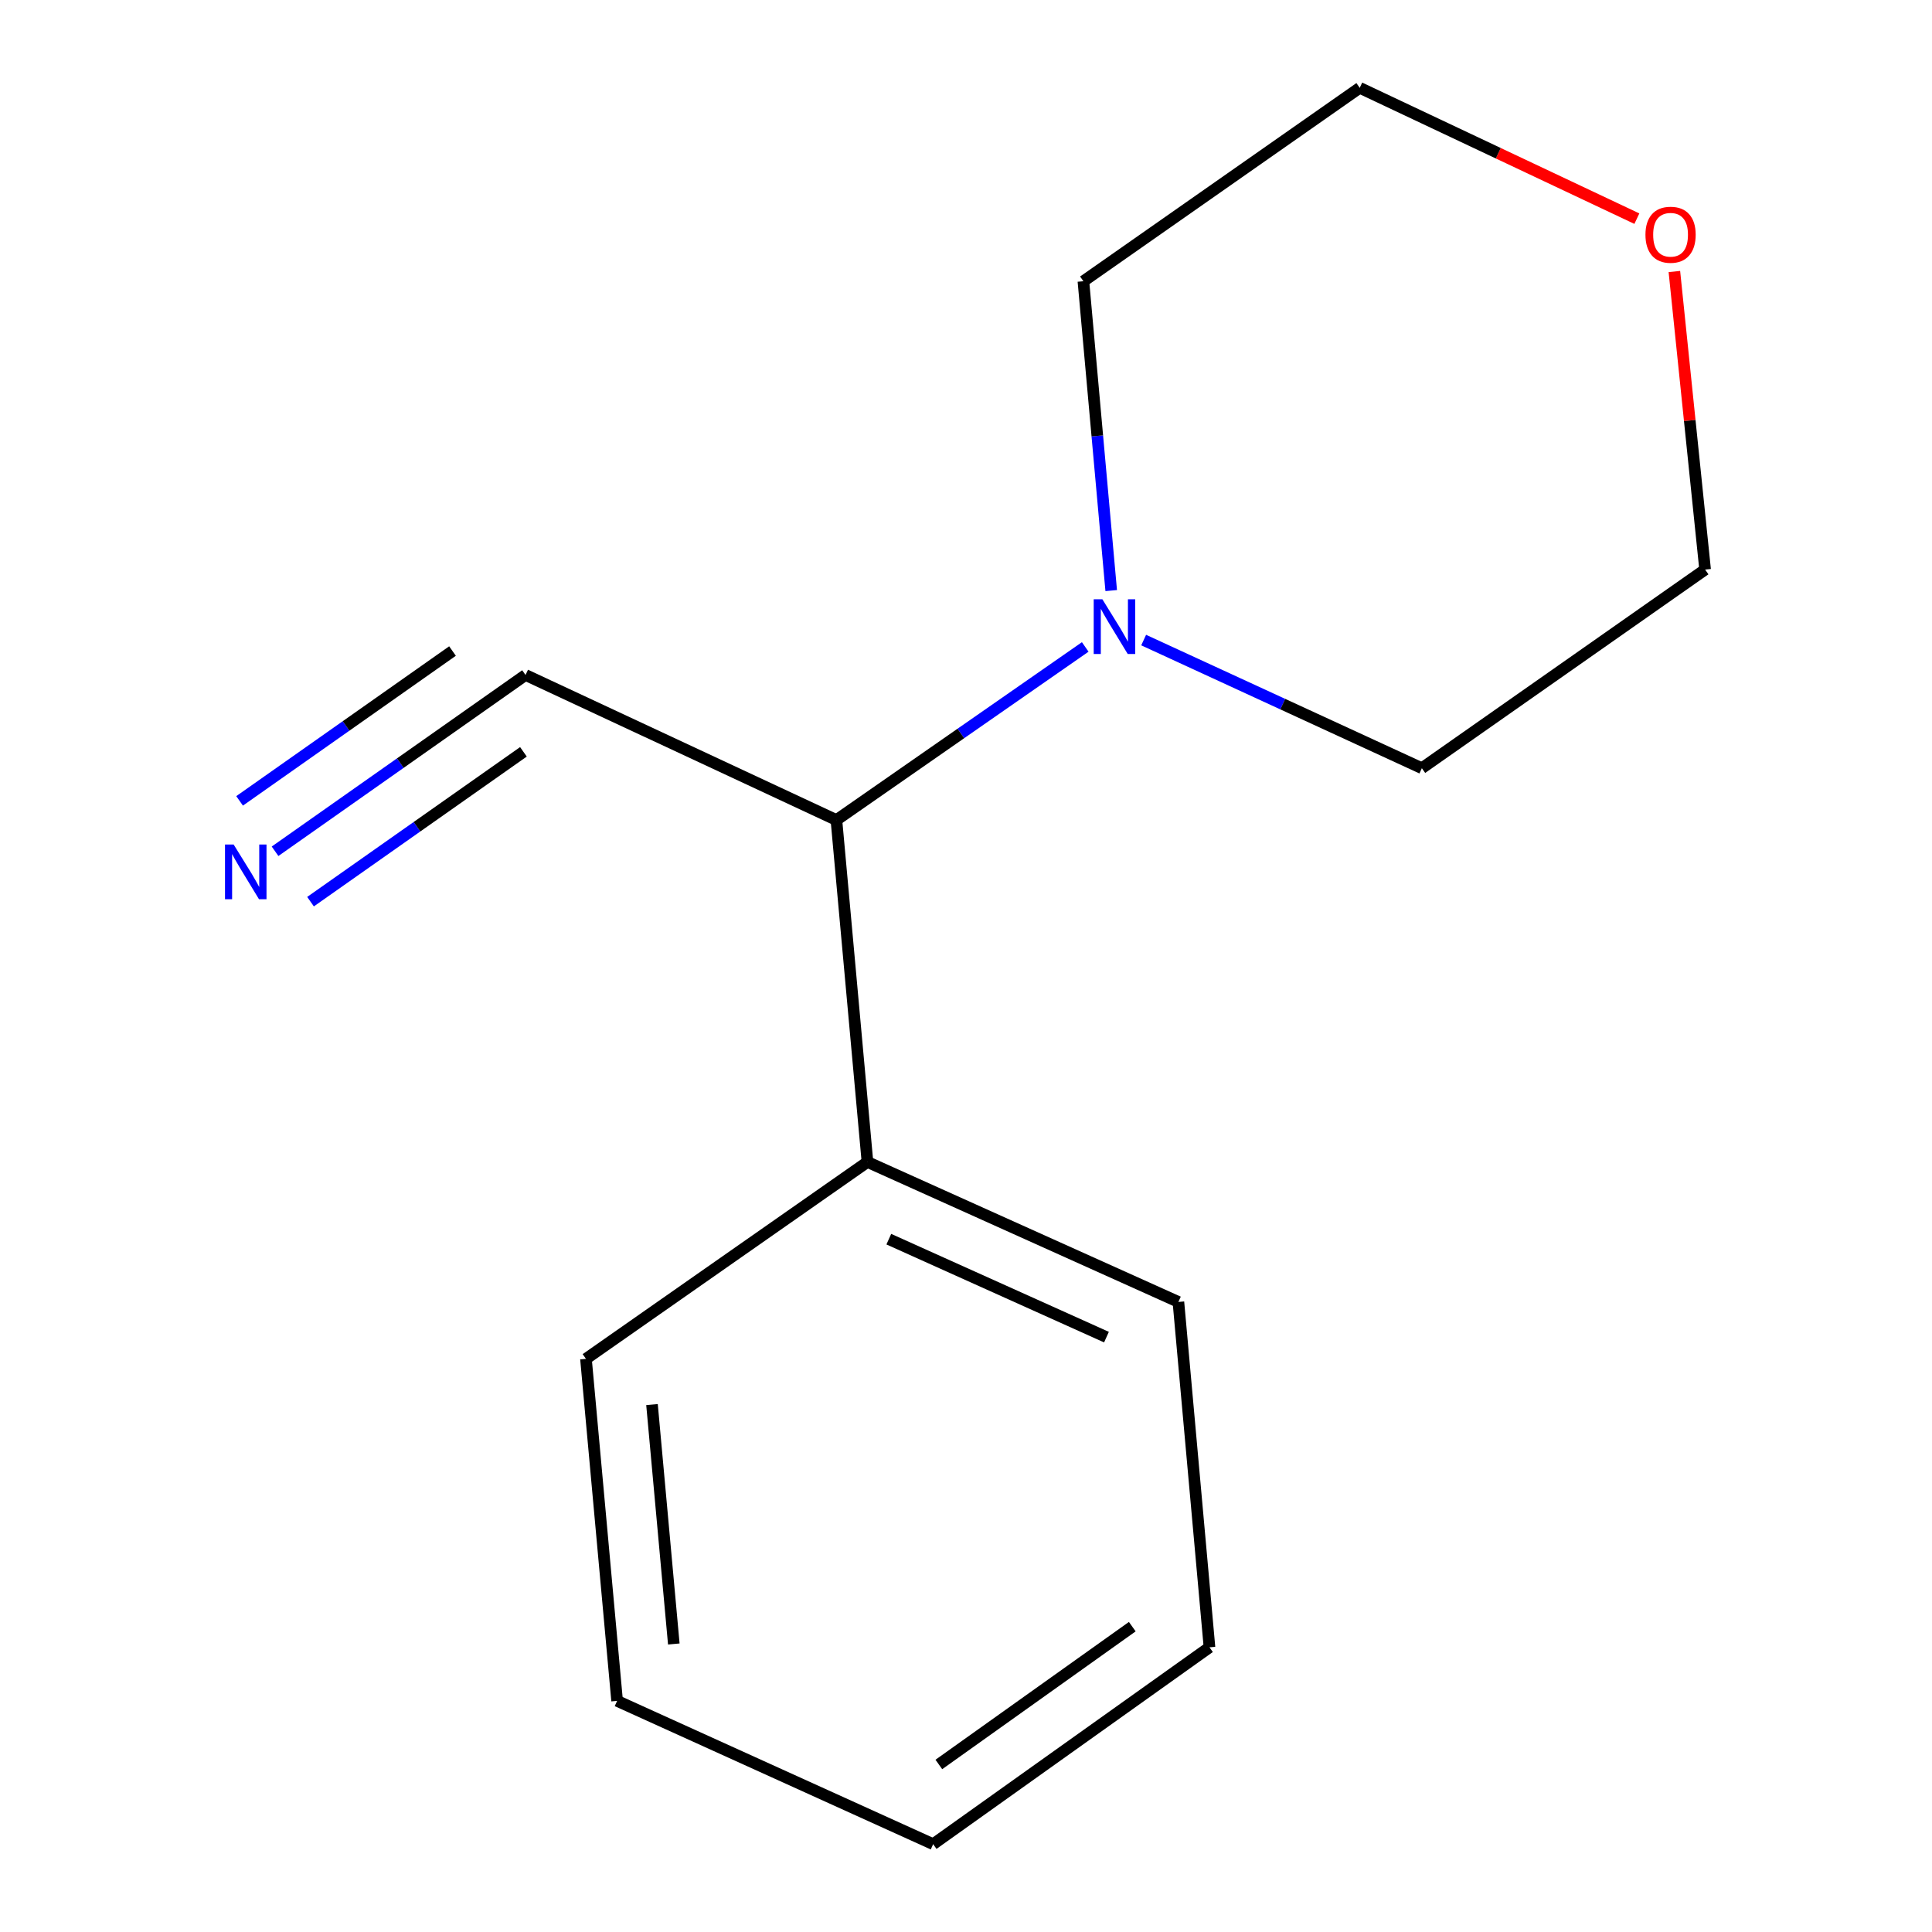 <?xml version='1.0' encoding='iso-8859-1'?>
<svg version='1.1' baseProfile='full'
              xmlns='http://www.w3.org/2000/svg'
                      xmlns:rdkit='http://www.rdkit.org/xml'
                      xmlns:xlink='http://www.w3.org/1999/xlink'
                  xml:space='preserve'
width='1000px' height='1000px' viewBox='0 0 1000 1000'>
<!-- END OF HEADER -->
<rect style='opacity:1.0;fill:#FFFFFF;stroke:none' width='1000' height='1000' x='0' y='0'> </rect>
<path class='bond-1' d='M 561.716,334.854 L 497.32,379.65' style='fill:none;fill-rule:evenodd;stroke:#0000FF;stroke-width:6px;stroke-linecap:butt;stroke-linejoin:miter;stroke-opacity:1' />
<path class='bond-1' d='M 497.32,379.65 L 432.925,424.446' style='fill:none;fill-rule:evenodd;stroke:#000000;stroke-width:6px;stroke-linecap:butt;stroke-linejoin:miter;stroke-opacity:1' />
<path class='bond-5' d='M 591.958,331.298 L 663.957,364.459' style='fill:none;fill-rule:evenodd;stroke:#0000FF;stroke-width:6px;stroke-linecap:butt;stroke-linejoin:miter;stroke-opacity:1' />
<path class='bond-5' d='M 663.957,364.459 L 735.955,397.62' style='fill:none;fill-rule:evenodd;stroke:#000000;stroke-width:6px;stroke-linecap:butt;stroke-linejoin:miter;stroke-opacity:1' />
<path class='bond-6' d='M 575.162,305.687 L 567.965,225.627' style='fill:none;fill-rule:evenodd;stroke:#0000FF;stroke-width:6px;stroke-linecap:butt;stroke-linejoin:miter;stroke-opacity:1' />
<path class='bond-6' d='M 567.965,225.627 L 560.768,145.567' style='fill:none;fill-rule:evenodd;stroke:#000000;stroke-width:6px;stroke-linecap:butt;stroke-linejoin:miter;stroke-opacity:1' />
<path class='bond-0' d='M 142.369,440.616 L 207.194,394.993' style='fill:none;fill-rule:evenodd;stroke:#0000FF;stroke-width:6px;stroke-linecap:butt;stroke-linejoin:miter;stroke-opacity:1' />
<path class='bond-0' d='M 207.194,394.993 L 272.019,349.371' style='fill:none;fill-rule:evenodd;stroke:#000000;stroke-width:6px;stroke-linecap:butt;stroke-linejoin:miter;stroke-opacity:1' />
<path class='bond-0' d='M 160.725,466.698 L 215.826,427.919' style='fill:none;fill-rule:evenodd;stroke:#0000FF;stroke-width:6px;stroke-linecap:butt;stroke-linejoin:miter;stroke-opacity:1' />
<path class='bond-0' d='M 215.826,427.919 L 270.927,389.14' style='fill:none;fill-rule:evenodd;stroke:#000000;stroke-width:6px;stroke-linecap:butt;stroke-linejoin:miter;stroke-opacity:1' />
<path class='bond-0' d='M 124.012,414.534 L 179.114,375.755' style='fill:none;fill-rule:evenodd;stroke:#0000FF;stroke-width:6px;stroke-linecap:butt;stroke-linejoin:miter;stroke-opacity:1' />
<path class='bond-0' d='M 179.114,375.755 L 234.215,336.975' style='fill:none;fill-rule:evenodd;stroke:#000000;stroke-width:6px;stroke-linecap:butt;stroke-linejoin:miter;stroke-opacity:1' />
<path class='bond-2' d='M 432.925,424.446 L 272.019,349.371' style='fill:none;fill-rule:evenodd;stroke:#000000;stroke-width:6px;stroke-linecap:butt;stroke-linejoin:miter;stroke-opacity:1' />
<path class='bond-3' d='M 432.925,424.446 L 448.996,601.441' style='fill:none;fill-rule:evenodd;stroke:#000000;stroke-width:6px;stroke-linecap:butt;stroke-linejoin:miter;stroke-opacity:1' />
<path class='bond-9' d='M 448.996,601.441 L 609.938,673.877' style='fill:none;fill-rule:evenodd;stroke:#000000;stroke-width:6px;stroke-linecap:butt;stroke-linejoin:miter;stroke-opacity:1' />
<path class='bond-9' d='M 460.047,641.391 L 572.707,692.095' style='fill:none;fill-rule:evenodd;stroke:#000000;stroke-width:6px;stroke-linecap:butt;stroke-linejoin:miter;stroke-opacity:1' />
<path class='bond-10' d='M 448.996,601.441 L 303.293,703.343' style='fill:none;fill-rule:evenodd;stroke:#000000;stroke-width:6px;stroke-linecap:butt;stroke-linejoin:miter;stroke-opacity:1' />
<path class='bond-4' d='M 847.236,113.178 L 775.516,79.316' style='fill:none;fill-rule:evenodd;stroke:#FF0000;stroke-width:6px;stroke-linecap:butt;stroke-linejoin:miter;stroke-opacity:1' />
<path class='bond-4' d='M 775.516,79.316 L 703.795,45.455' style='fill:none;fill-rule:evenodd;stroke:#000000;stroke-width:6px;stroke-linecap:butt;stroke-linejoin:miter;stroke-opacity:1' />
<path class='bond-14' d='M 866.655,140.534 L 874.609,217.674' style='fill:none;fill-rule:evenodd;stroke:#FF0000;stroke-width:6px;stroke-linecap:butt;stroke-linejoin:miter;stroke-opacity:1' />
<path class='bond-14' d='M 874.609,217.674 L 882.562,294.814' style='fill:none;fill-rule:evenodd;stroke:#000000;stroke-width:6px;stroke-linecap:butt;stroke-linejoin:miter;stroke-opacity:1' />
<path class='bond-8' d='M 735.955,397.62 L 882.562,294.814' style='fill:none;fill-rule:evenodd;stroke:#000000;stroke-width:6px;stroke-linecap:butt;stroke-linejoin:miter;stroke-opacity:1' />
<path class='bond-7' d='M 560.768,145.567 L 703.795,45.455' style='fill:none;fill-rule:evenodd;stroke:#000000;stroke-width:6px;stroke-linecap:butt;stroke-linejoin:miter;stroke-opacity:1' />
<path class='bond-12' d='M 609.938,673.877 L 626.027,852.643' style='fill:none;fill-rule:evenodd;stroke:#000000;stroke-width:6px;stroke-linecap:butt;stroke-linejoin:miter;stroke-opacity:1' />
<path class='bond-11' d='M 303.293,703.343 L 319.417,880.374' style='fill:none;fill-rule:evenodd;stroke:#000000;stroke-width:6px;stroke-linecap:butt;stroke-linejoin:miter;stroke-opacity:1' />
<path class='bond-11' d='M 337.474,727.005 L 348.761,850.926' style='fill:none;fill-rule:evenodd;stroke:#000000;stroke-width:6px;stroke-linecap:butt;stroke-linejoin:miter;stroke-opacity:1' />
<path class='bond-13' d='M 319.417,880.374 L 482.999,954.545' style='fill:none;fill-rule:evenodd;stroke:#000000;stroke-width:6px;stroke-linecap:butt;stroke-linejoin:miter;stroke-opacity:1' />
<path class='bond-15' d='M 626.027,852.643 L 482.999,954.545' style='fill:none;fill-rule:evenodd;stroke:#000000;stroke-width:6px;stroke-linecap:butt;stroke-linejoin:miter;stroke-opacity:1' />
<path class='bond-15' d='M 586.066,841.953 L 485.946,913.284' style='fill:none;fill-rule:evenodd;stroke:#000000;stroke-width:6px;stroke-linecap:butt;stroke-linejoin:miter;stroke-opacity:1' />
<path  class='atom-0' d='M 570.579 310.174
L 579.859 325.174
Q 580.779 326.654, 582.259 329.334
Q 583.739 332.014, 583.819 332.174
L 583.819 310.174
L 587.579 310.174
L 587.579 338.494
L 583.699 338.494
L 573.739 322.094
Q 572.579 320.174, 571.339 317.974
Q 570.139 315.774, 569.779 315.094
L 569.779 338.494
L 566.099 338.494
L 566.099 310.174
L 570.579 310.174
' fill='#0000FF'/>
<path  class='atom-1' d='M 120.941 437.13
L 130.221 452.13
Q 131.141 453.61, 132.621 456.29
Q 134.101 458.97, 134.181 459.13
L 134.181 437.13
L 137.941 437.13
L 137.941 465.45
L 134.061 465.45
L 124.101 449.05
Q 122.941 447.13, 121.701 444.93
Q 120.501 442.73, 120.141 442.05
L 120.141 465.45
L 116.461 465.45
L 116.461 437.13
L 120.941 437.13
' fill='#0000FF'/>
<path  class='atom-5' d='M 851.684 121.496
Q 851.684 114.696, 855.044 110.896
Q 858.404 107.096, 864.684 107.096
Q 870.964 107.096, 874.324 110.896
Q 877.684 114.696, 877.684 121.496
Q 877.684 128.376, 874.284 132.296
Q 870.884 136.176, 864.684 136.176
Q 858.444 136.176, 855.044 132.296
Q 851.684 128.416, 851.684 121.496
M 864.684 132.976
Q 869.004 132.976, 871.324 130.096
Q 873.684 127.176, 873.684 121.496
Q 873.684 115.936, 871.324 113.136
Q 869.004 110.296, 864.684 110.296
Q 860.364 110.296, 858.004 113.096
Q 855.684 115.896, 855.684 121.496
Q 855.684 127.216, 858.004 130.096
Q 860.364 132.976, 864.684 132.976
' fill='#FF0000'/>
</svg>
